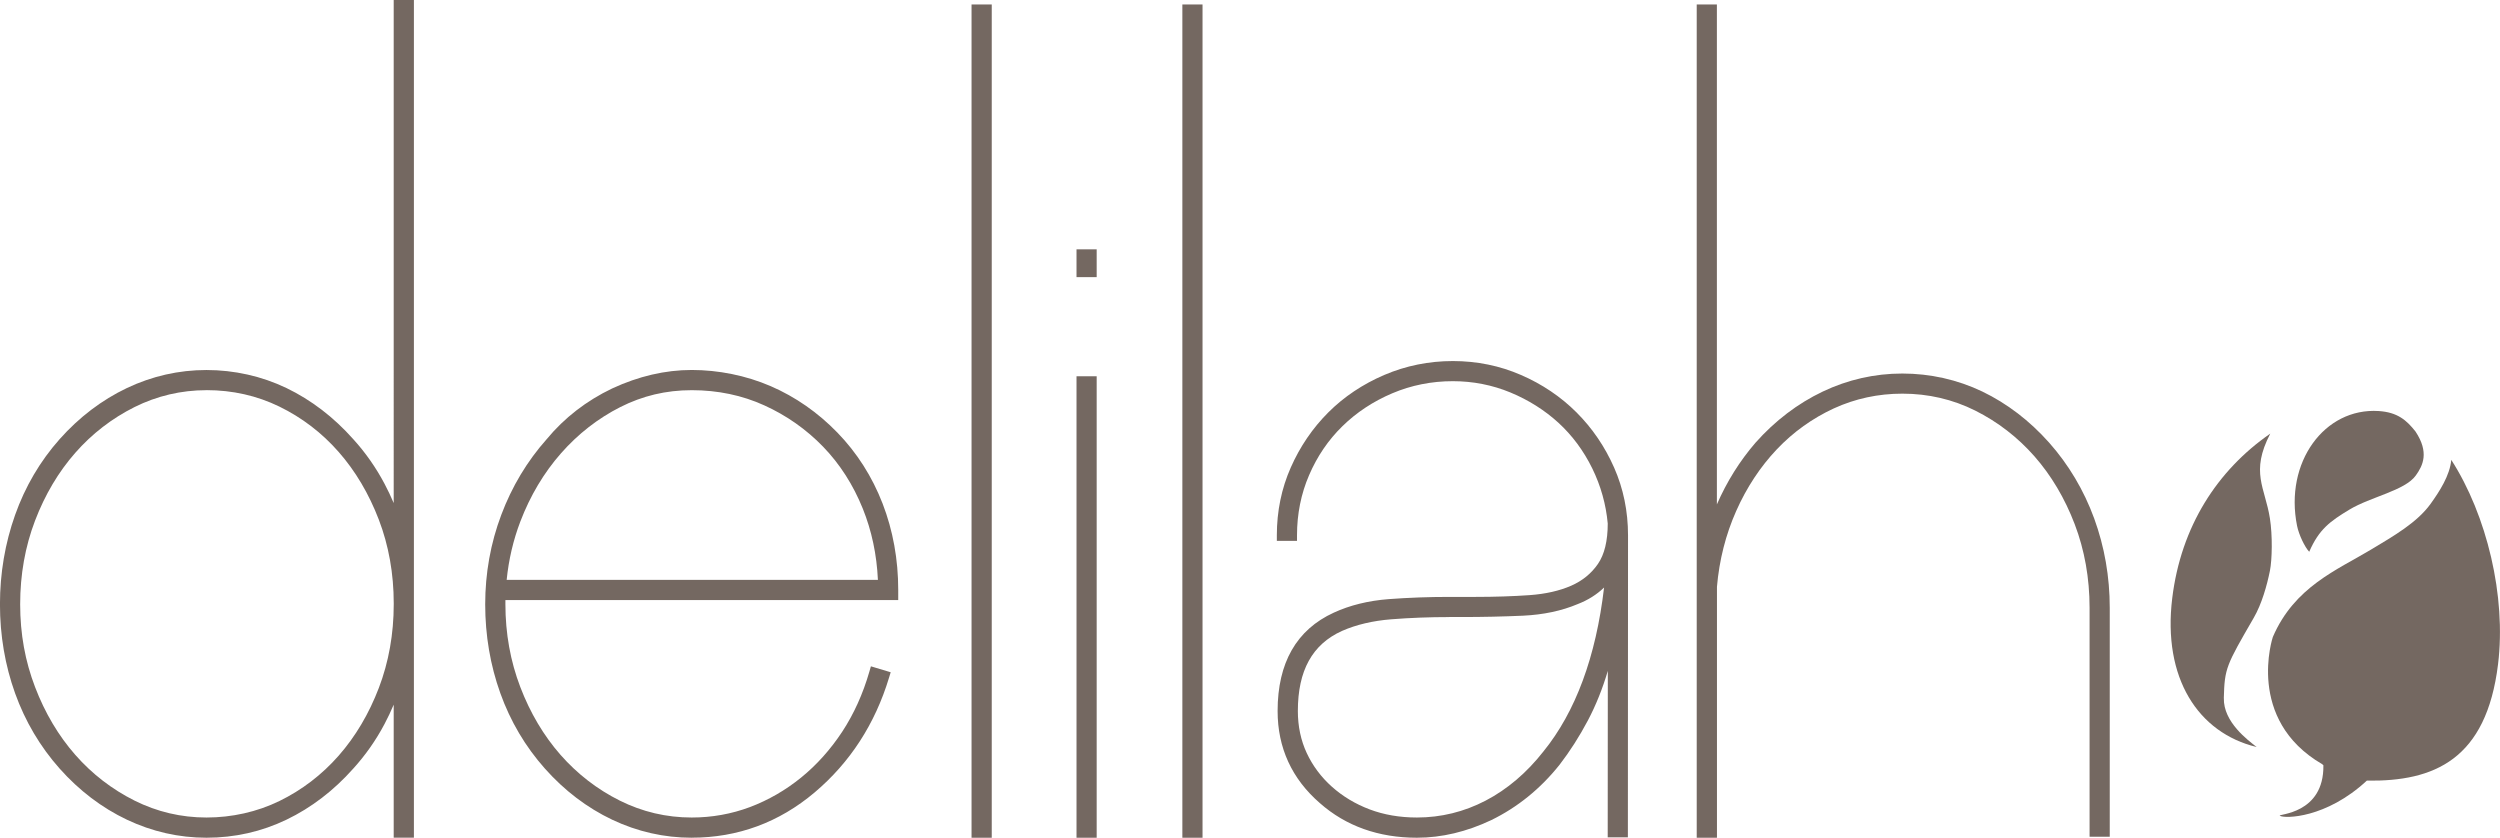 <?xml version="1.0" encoding="UTF-8"?>
<svg id="Icon_Pewter" data-name="Icon Pewter" xmlns="http://www.w3.org/2000/svg" viewBox="0 0 653.29 218.91">
  <defs>
    <style>
      .cls-1 {
        fill: #746861;
      }
    </style>
  </defs>
  <g>
    <path class="cls-1" d="M53.96,218.91c-7.22,0-14.21-1.59-20.79-4.71-6.56-3.11-12.47-7.61-17.58-13.35-5.1-5.74-9.02-12.37-11.65-19.7-2.62-7.31-3.95-15.13-3.95-23.23s1.33-15.95,3.95-23.34c2.63-7.42,6.55-14.09,11.65-19.83,5.11-5.74,11.02-10.23,17.57-13.35,6.58-3.12,13.57-4.71,20.79-4.71s14.41,1.59,20.91,4.71c6.47,3.12,12.34,7.61,17.45,13.36,3.18,3.49,5.93,7.42,8.17,11.65.87,1.64,1.67,3.33,2.4,5.05V0h5.28v218.89h-5.28v-34.75c-.72,1.72-1.53,3.4-2.39,5.04-2.24,4.24-4.99,8.16-8.18,11.67-5.1,5.74-10.97,10.23-17.44,13.34-6.5,3.13-13.53,4.72-20.91,4.72ZM53.96,101.96c-6.61,0-12.94,1.49-18.8,4.41-5.9,2.95-11.11,6.97-15.49,11.96-4.39,4.99-7.93,10.96-10.51,17.72-2.58,6.75-3.89,14.1-3.89,21.86s1.31,14.88,3.89,21.62c2.58,6.76,6.12,12.72,10.51,17.72,4.38,4.99,9.59,9.01,15.49,11.96,5.86,2.93,12.19,4.42,18.8,4.42s13.19-1.45,19.05-4.31c5.88-2.87,11.09-6.85,15.48-11.84,4.39-5,7.93-10.96,10.51-17.72,2.58-6.76,3.89-14.11,3.89-21.86v-.24c0-7.75-1.31-15.1-3.89-21.85-2.59-6.76-6.12-12.73-10.51-17.72-4.38-4.99-9.59-8.97-15.48-11.84-5.87-2.86-12.27-4.3-19.05-4.3Z"/>
    <path class="cls-1" d="M180.76,218.91c-7.22,0-14.21-1.59-20.79-4.71-6.55-3.11-12.47-7.61-17.58-13.36-5.1-5.73-9.02-12.36-11.65-19.7-2.62-7.31-3.95-15.13-3.95-23.23s1.41-15.98,4.2-23.37c2.78-7.4,6.78-14.06,11.88-19.79,4.61-5.57,10.38-10.03,17.1-13.24,6.89-3.2,13.88-4.83,20.79-4.83s14.13,1.42,20.62,4.22c6.47,2.8,12.35,6.89,17.46,12.16,5.11,5.27,9.08,11.51,11.8,18.54,2.71,7.02,4.08,14.61,4.08,22.56v2.64h-102.65c0,.37,0,.74,0,1.11,0,7.6,1.31,14.88,3.89,21.62,2.58,6.76,6.12,12.72,10.51,17.72,4.39,4.99,9.6,9.02,15.49,11.96,5.86,2.93,12.18,4.42,18.8,4.42,5.27,0,10.38-.92,15.19-2.72,4.83-1.82,9.34-4.42,13.42-7.74,4.08-3.32,7.68-7.35,10.72-11.97,3.03-4.62,5.41-9.88,7.08-15.66l.41-1.42,5.17,1.55-.43,1.41c-3.66,12.1-10.2,22.19-19.44,29.99-9.29,7.85-20.1,11.83-32.12,11.83ZM132.39,151.52h97.02c-.3-6.58-1.62-12.84-3.95-18.61-2.5-6.2-5.98-11.64-10.36-16.17-4.38-4.53-9.55-8.17-15.37-10.81-5.8-2.64-12.18-3.97-18.96-3.97s-12.89,1.49-18.67,4.41c-5.82,2.95-11.04,7.01-15.5,12.08-4.47,5.08-8.05,11.08-10.63,17.84-1.84,4.82-3.04,9.94-3.57,15.24Z"/>
    <path class="cls-1" d="M259.16,218.91h-5.28V1.17h5.28v217.74Z"/>
    <path class="cls-1" d="M286.58,218.91h-5.27v-120.59h5.27v120.59ZM286.58,72.42h-5.27v-7.26h5.27v7.26Z"/>
    <path class="cls-1" d="M314.24,218.91h-5.27V1.17h5.27v217.74Z"/>
    <path class="cls-1" d="M370.25,218.91c-10.01,0-18.54-3.04-25.34-9.04-7.33-6.35-11.05-14.45-11.05-24.07,0-12.6,4.94-21.25,14.69-25.71,4.19-1.93,9.02-3.12,14.33-3.53,5.22-.39,10.54-.58,15.81-.58h6.8c5.13,0,9.91-.16,14.19-.46,4.18-.3,7.85-1.13,10.89-2.46,2.94-1.29,5.29-3.21,7-5.7,1.7-2.47,2.56-6.02,2.56-10.54-.45-5-1.82-9.89-4.07-14.47-2.25-4.58-5.22-8.58-8.81-11.87-3.61-3.3-7.84-5.97-12.58-7.93-4.72-1.95-9.78-2.94-15.03-2.94-5.56,0-10.88,1.07-15.83,3.17-4.97,2.11-9.35,5-13.02,8.6-3.68,3.59-6.6,7.89-8.7,12.78-2.1,4.86-3.16,10.15-3.16,15.71v1.46h-5.27v-1.46c0-6.27,1.22-12.23,3.64-17.7,2.41-5.46,5.71-10.3,9.8-14.39,4.1-4.1,9.03-7.4,14.64-9.8,5.63-2.41,11.66-3.63,17.92-3.63s12.26,1.22,17.81,3.64c5.54,2.4,10.42,5.7,14.52,9.8,4.09,4.09,7.39,8.93,9.8,14.39,2.42,5.47,3.64,11.43,3.64,17.7l-.04,78.93h-5.27l.03-43.5c-1.37,4.64-3.12,9-5.2,12.94-2.23,4.21-4.72,8.1-7.4,11.58-4.97,6.25-10.98,11.12-17.86,14.48-6.44,3.05-12.96,4.6-19.39,4.6ZM378.69,161.25c-5.07,0-10.15.19-15.12.58-4.82.38-9.15,1.4-12.88,3.04-7.77,3.51-11.54,10.36-11.54,20.93,0,3.98.78,7.68,2.32,10.98,1.55,3.32,3.75,6.28,6.56,8.79,2.82,2.52,6.13,4.52,9.86,5.93,3.72,1.41,7.88,2.13,12.37,2.13,6.29,0,12.33-1.48,17.95-4.41,5.64-2.94,10.73-7.26,15.11-12.85,8.41-10.36,13.73-24.77,15.85-42.84-1.93,1.86-4.25,3.31-6.9,4.33-4.16,1.76-8.97,2.78-14.29,3.03-5.15.23-10.53.35-16,.35h-3.28Z"/>
    <path class="cls-1" d="M448.65,218.91h-5.27V1.17h5.27v130.64c2.58-5.92,5.96-11.33,10.08-16.11,5.12-5.76,11.04-10.26,17.59-13.38,6.57-3.12,13.56-4.71,20.79-4.71s14.41,1.59,20.91,4.71c6.47,3.12,12.34,7.61,17.45,13.35,5.09,5.74,9.06,12.4,11.77,19.8,2.7,7.4,4.07,15.26,4.07,23.36v59.82h-5.27v-59.82c0-7.75-1.31-15.1-3.89-21.86-2.58-6.76-6.12-12.72-10.51-17.72-4.39-4.99-9.6-9.01-15.49-11.96-5.86-2.93-12.26-4.42-19.03-4.42-6.32,0-12.34,1.3-17.9,3.85-5.58,2.57-10.6,6.16-14.9,10.69-4.31,4.55-7.89,9.96-10.62,16.11-2.74,6.16-4.43,12.82-5.03,19.81v65.55Z"/>
  </g>
  <g>
    <path class="cls-1" d="M581.12,182.44c.2-7.84.62-8.55,7.8-20.96,2.13-3.67,3.48-8.53,4.24-12.29.59-2.96.71-9.24,0-13.75-1.27-8.07-5.17-12.01.1-22.13-13.9,9.63-23.34,24.31-25.62,43-2.55,20.87,6.74,35.2,22.06,38.9-2.22-1.75-8.73-6.5-8.57-12.77Z"/>
    <path class="cls-1" d="M603.44,144.18c2.56-5.9,5.49-7.98,10.5-11.01,5.57-3.36,14.51-4.96,17.34-8.91,1.87-2.6,3.56-6.02-.07-11.5-2.35-2.97-4.71-5.03-9.63-5.35-14.16-.91-24.66,13.42-21.32,30,.47,2.34,2.05,5.61,3.17,6.77Z"/>
    <path class="cls-1" d="M640.56,120.14c-.34,4.09-3.14,8.36-5.39,11.5-3.57,4.96-9.74,8.46-15.61,11.99-8.87,5.34-19.96,9.68-25.63,22.82,0,0-7.22,21.55,12.91,33.25.12.12.22.21.3.28.18,12.88-12.13,12.71-11.38,13.19,1.23.78,12.09.71,22.73-9.18,17.6.27,31.24-5.5,34.29-30.42,2.17-17.74-2.92-38.96-12.24-53.43Z"/>
  </g>
</svg>